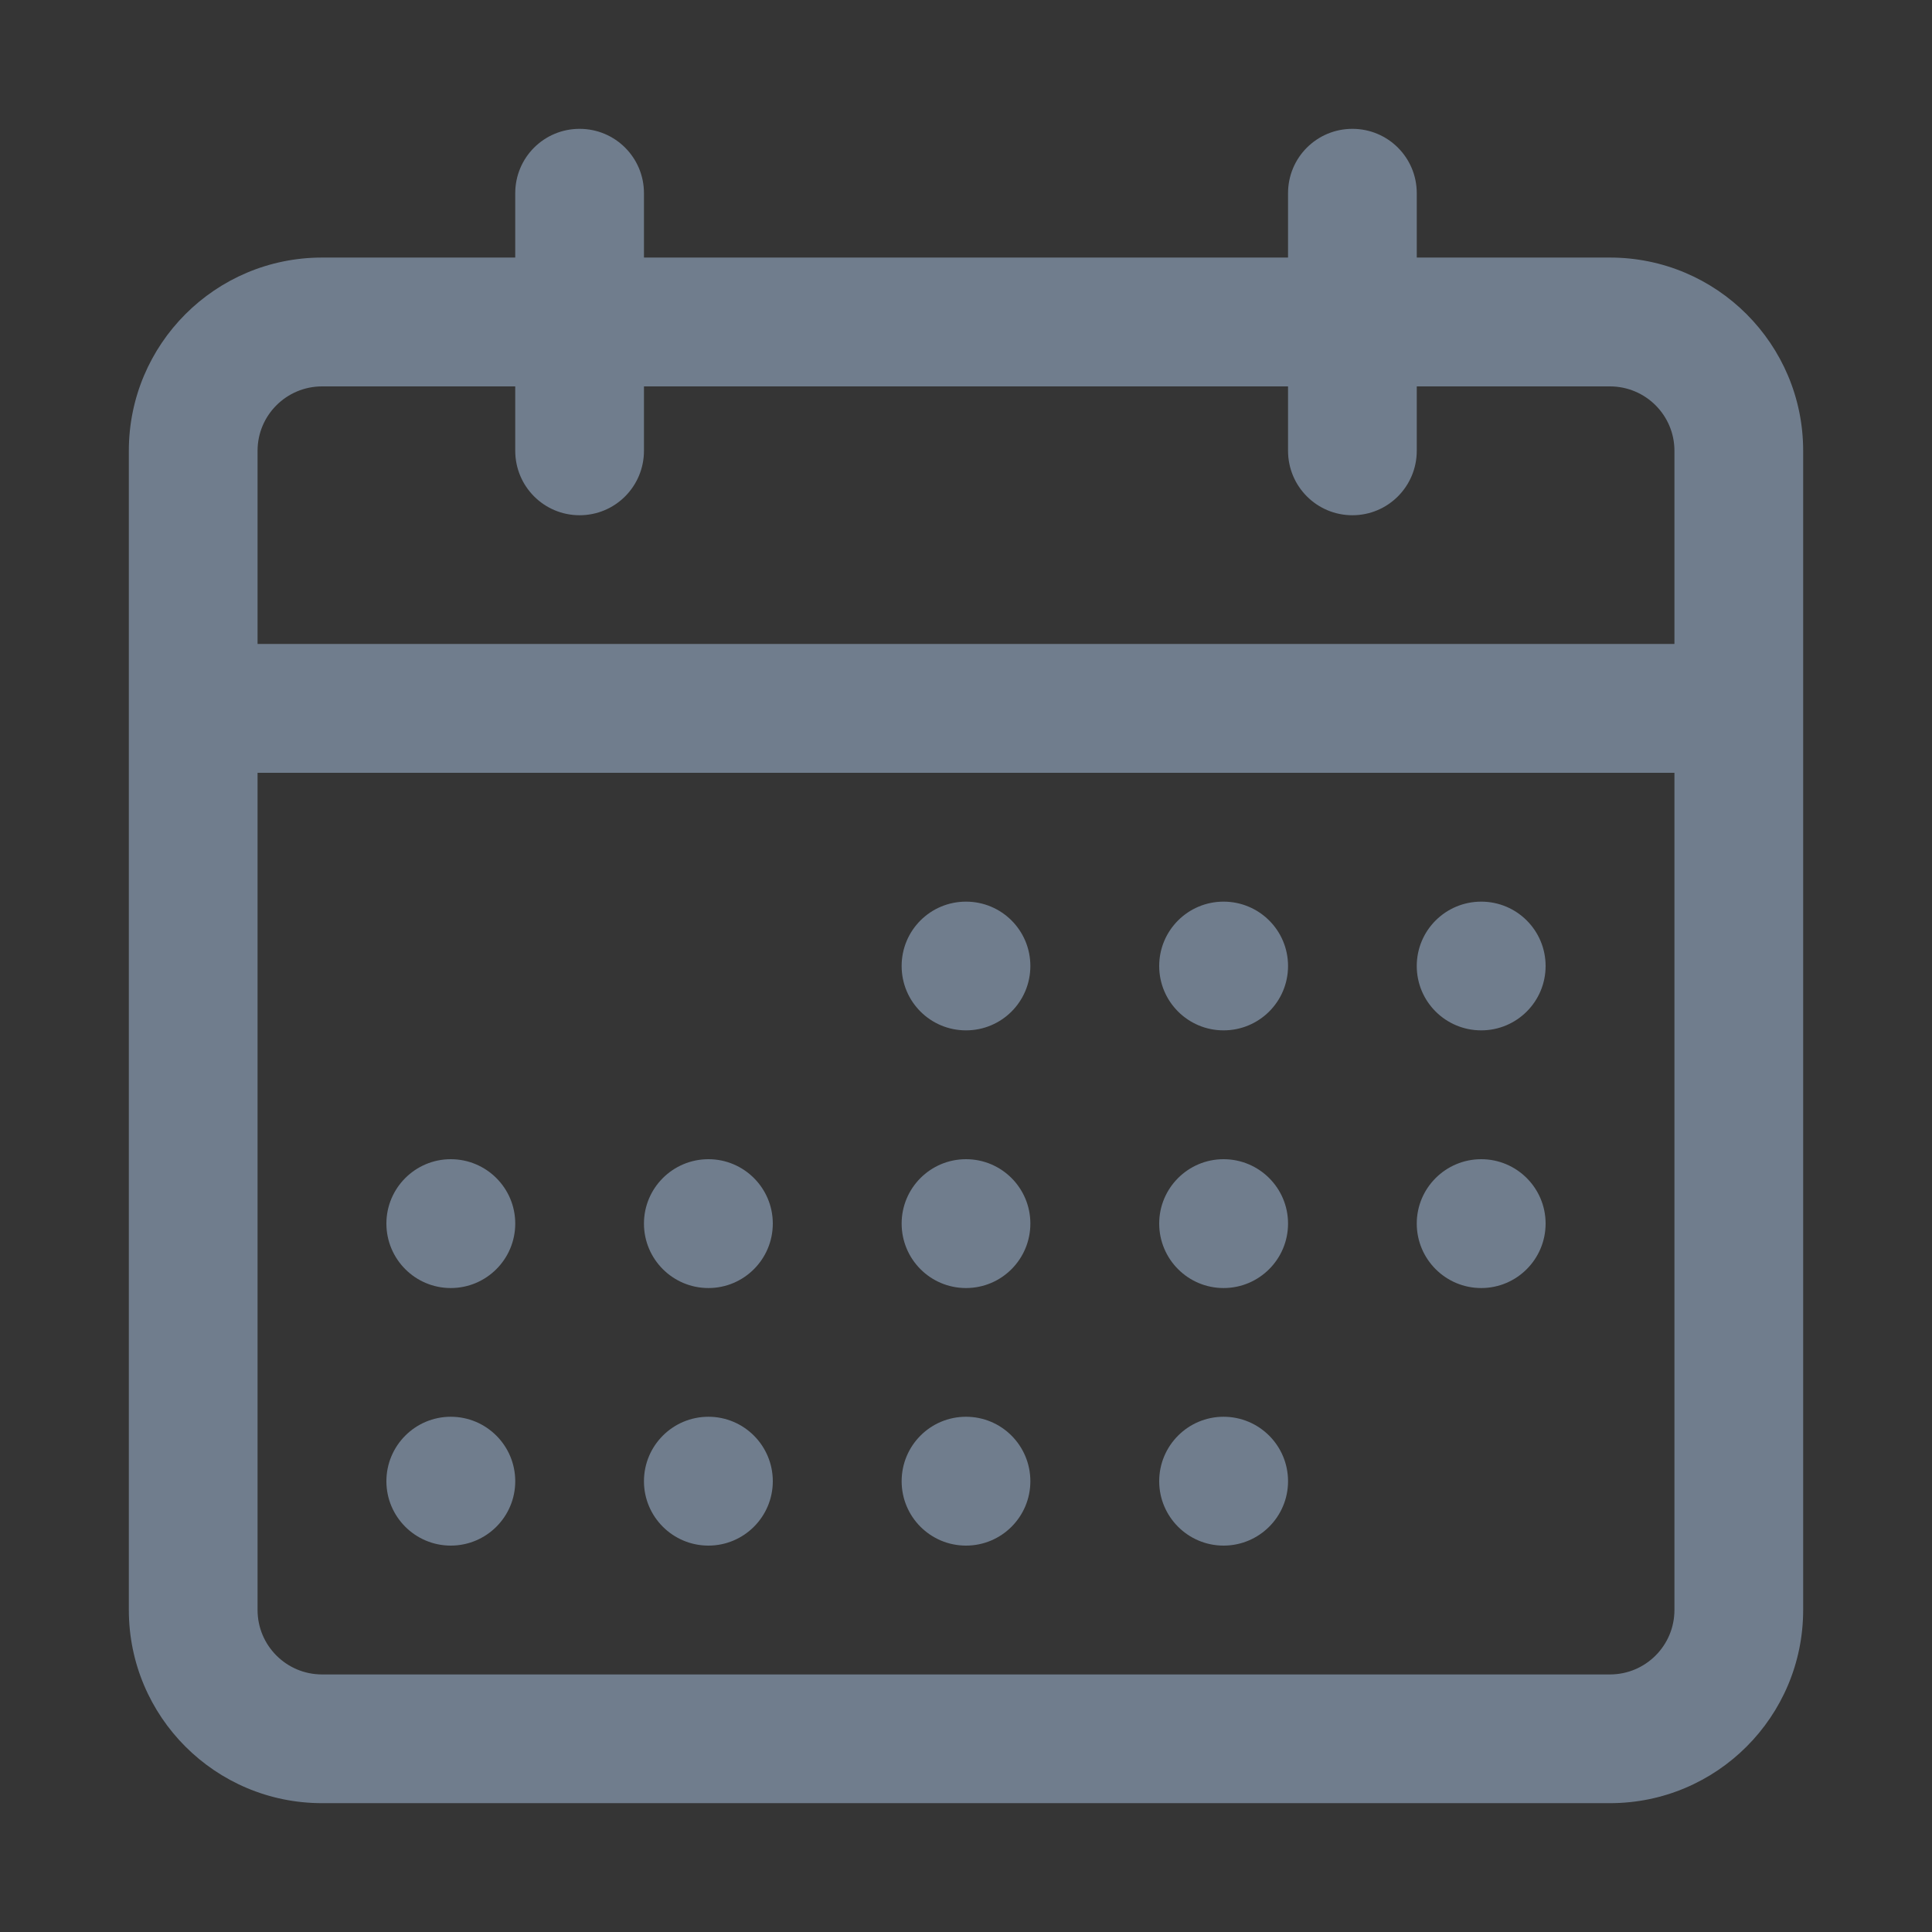 <svg width="16" height="16" viewBox="0 0 16 16" fill="none" xmlns="http://www.w3.org/2000/svg">
    <rect x="0" y="0" width="16" height="16" fill="#333333" stroke="none"/>
    <rect width="16" height="16" fill="white" fill-opacity="0.01" />
    <path fill-rule="evenodd" clip-rule="evenodd"
        d="M4.8 1.067C5.095 1.067 5.333 1.305 5.333 1.6V2.133H10.667V1.6C10.667 1.305 10.905 1.067 11.2 1.067C11.495 1.067 11.733 1.305 11.733 1.6V2.133H13.333C14.217 2.133 14.933 2.85 14.933 3.733V13.333C14.933 14.217 14.217 14.933 13.333 14.933H2.667C1.783 14.933 1.067 14.217 1.067 13.333V3.733C1.067 2.85 1.783 2.133 2.667 2.133H4.267V1.6C4.267 1.305 4.505 1.067 4.8 1.067ZM10.667 3.2V3.733C10.667 4.028 10.905 4.267 11.2 4.267C11.495 4.267 11.733 4.028 11.733 3.733V3.2H13.333C13.628 3.2 13.867 3.439 13.867 3.733V5.333H2.133V3.733C2.133 3.439 2.372 3.2 2.667 3.2H4.267V3.733C4.267 4.028 4.505 4.267 4.8 4.267C5.095 4.267 5.333 4.028 5.333 3.733V3.2H10.667ZM2.133 6.4V13.333C2.133 13.628 2.372 13.867 2.667 13.867H13.333C13.628 13.867 13.867 13.628 13.867 13.333V6.4H2.133ZM7.467 8C7.467 7.705 7.705 7.467 8 7.467C8.295 7.467 8.533 7.705 8.533 8C8.533 8.295 8.295 8.533 8 8.533C7.705 8.533 7.467 8.295 7.467 8ZM10.133 7.467C9.839 7.467 9.6 7.705 9.6 8C9.6 8.295 9.839 8.533 10.133 8.533C10.428 8.533 10.667 8.295 10.667 8C10.667 7.705 10.428 7.467 10.133 7.467ZM11.733 8C11.733 7.705 11.972 7.467 12.267 7.467C12.561 7.467 12.8 7.705 12.8 8C12.8 8.295 12.561 8.533 12.267 8.533C11.972 8.533 11.733 8.295 11.733 8ZM12.267 9.6C11.972 9.6 11.733 9.839 11.733 10.133C11.733 10.428 11.972 10.667 12.267 10.667C12.561 10.667 12.8 10.428 12.8 10.133C12.8 9.839 12.561 9.6 12.267 9.6ZM9.6 10.133C9.6 9.839 9.839 9.6 10.133 9.6C10.428 9.6 10.667 9.839 10.667 10.133C10.667 10.428 10.428 10.667 10.133 10.667C9.839 10.667 9.6 10.428 9.6 10.133ZM8 9.6C7.705 9.6 7.467 9.839 7.467 10.133C7.467 10.428 7.705 10.667 8 10.667C8.295 10.667 8.533 10.428 8.533 10.133C8.533 9.839 8.295 9.6 8 9.6ZM5.333 10.133C5.333 9.839 5.572 9.6 5.867 9.6C6.161 9.6 6.4 9.839 6.4 10.133C6.4 10.428 6.161 10.667 5.867 10.667C5.572 10.667 5.333 10.428 5.333 10.133ZM3.733 9.6C3.439 9.6 3.2 9.839 3.2 10.133C3.2 10.428 3.439 10.667 3.733 10.667C4.028 10.667 4.267 10.428 4.267 10.133C4.267 9.839 4.028 9.6 3.733 9.6ZM3.2 12.267C3.2 11.972 3.439 11.733 3.733 11.733C4.028 11.733 4.267 11.972 4.267 12.267C4.267 12.561 4.028 12.8 3.733 12.8C3.439 12.8 3.2 12.561 3.2 12.267ZM5.867 11.733C5.572 11.733 5.333 11.972 5.333 12.267C5.333 12.561 5.572 12.8 5.867 12.8C6.161 12.8 6.4 12.561 6.4 12.267C6.4 11.972 6.161 11.733 5.867 11.733ZM7.467 12.267C7.467 11.972 7.705 11.733 8 11.733C8.295 11.733 8.533 11.972 8.533 12.267C8.533 12.561 8.295 12.8 8 12.8C7.705 12.8 7.467 12.561 7.467 12.267ZM10.133 11.733C9.839 11.733 9.6 11.972 9.6 12.267C9.6 12.561 9.839 12.8 10.133 12.8C10.428 12.8 10.667 12.561 10.667 12.267C10.667 11.972 10.428 11.733 10.133 11.733Z"
        fill="#ADC7E6" fill-opacity="0.5" />
</svg>
